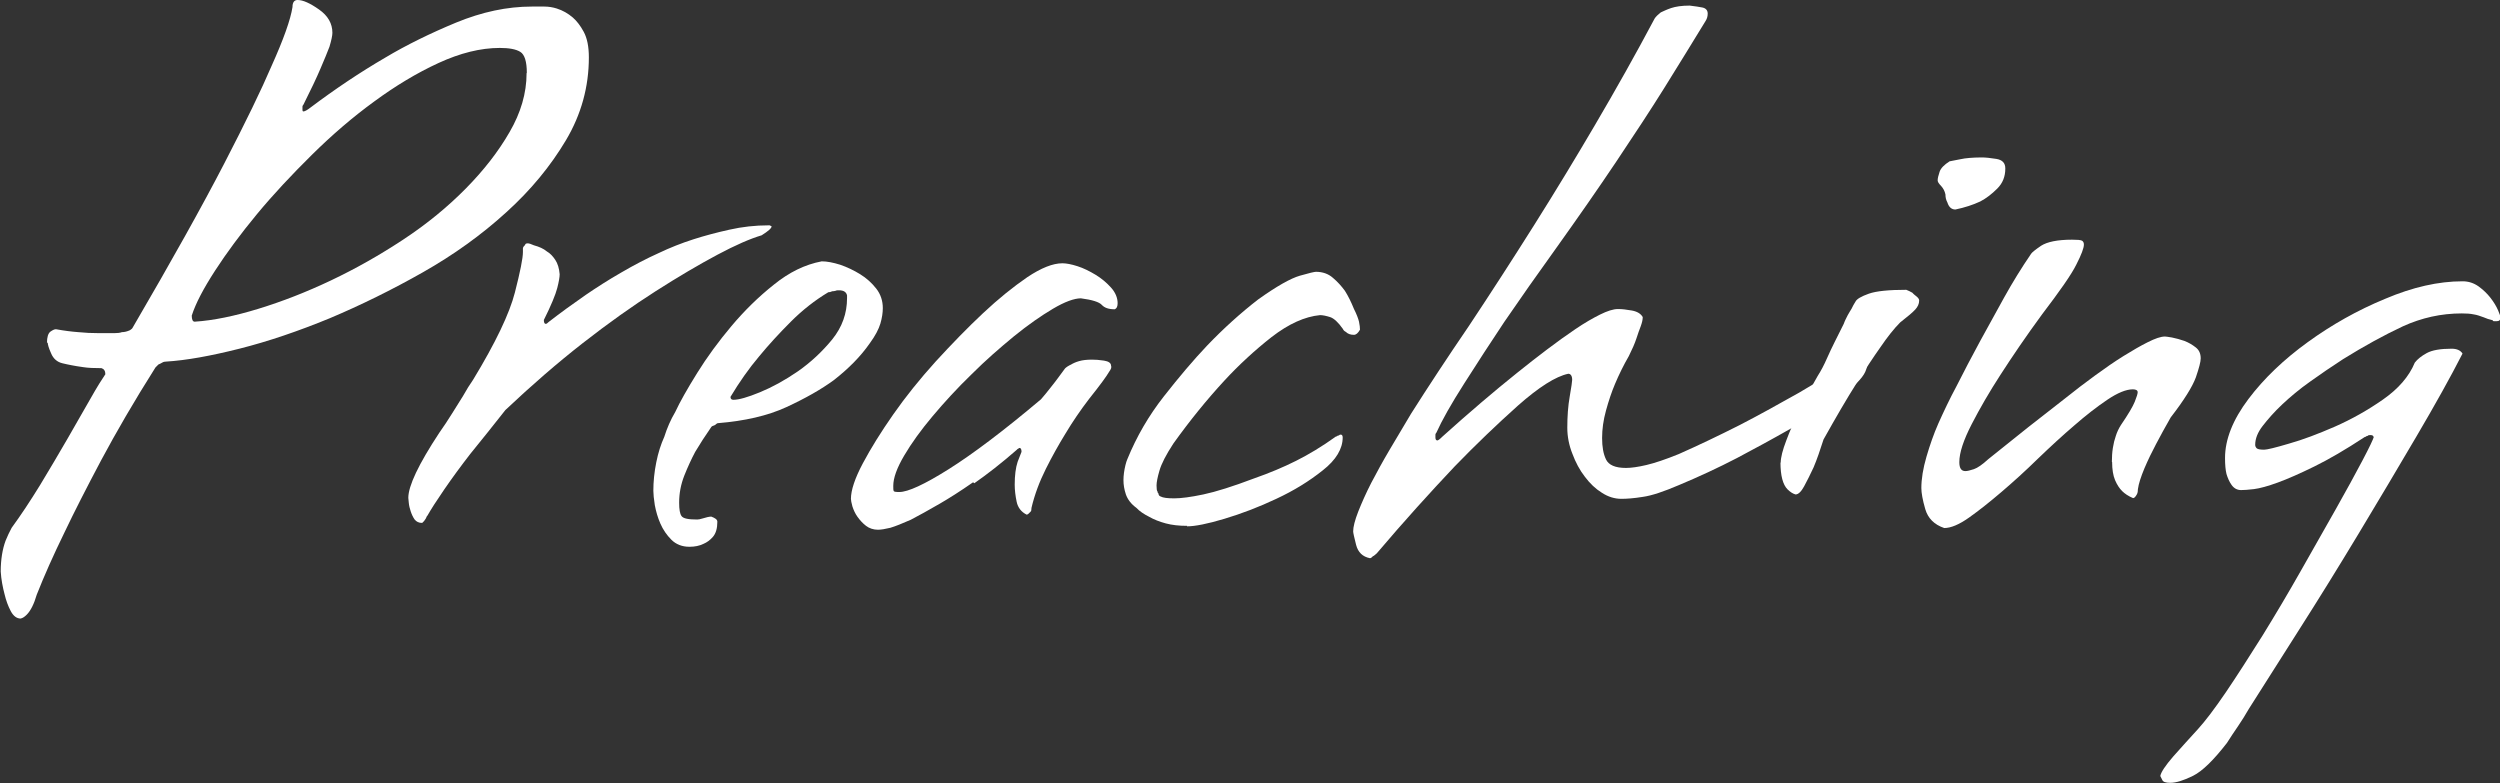 <?xml version="1.0" encoding="UTF-8"?><svg id="Layer_2" xmlns="http://www.w3.org/2000/svg" viewBox="0 0 102.74 32.19"><rect x="0" y="0" width="102.74" height="32.19" fill="#333333" stroke="none"/><defs><style>.cls-1{fill:#fff;}</style></defs><g id="Layer_1-2"><path class="cls-1" d="M1.93,14.1c0-.25.05-.4.14-.47.1-.07.17-.1.23-.1.33.06.64.1.92.12.29.03.55.04.8.04h.7c.11,0,.21-.01.29-.04.11,0,.22-.03.33-.08.05-.03.1-.07.12-.12,1.61-2.76,2.86-5,3.75-6.72.89-1.72,1.54-3.06,1.95-4.02.49-1.09.78-1.9.86-2.42,0-.19.07-.29.21-.29.22,0,.51.13.88.39.37.26.55.58.55.96,0,.11-.04.3-.12.57-.08.22-.21.52-.37.9s-.4.88-.7,1.48c-.03.03-.04.06-.04.08v.12c0,.06.01.08.04.08.05,0,.15-.05.29-.16,1.01-.76,2.04-1.45,3.07-2.05.87-.52,1.85-1,2.91-1.44,1.07-.44,2.1-.66,3.12-.66h.51c.18,0,.35.03.51.08.25.08.46.2.66.37.16.14.31.33.45.59.14.26.21.61.21,1.05,0,1.2-.31,2.34-.94,3.4s-1.45,2.06-2.46,2.97c-1.01.92-2.15,1.74-3.42,2.46-1.27.72-2.55,1.35-3.83,1.89-1.29.53-2.52.95-3.71,1.25s-2.19.48-3.01.53c-.06,0-.11.01-.16.04-.05.03-.11.06-.16.08l-.12.12c-.88,1.39-1.62,2.67-2.23,3.81-.61,1.15-1.11,2.13-1.5,2.95-.47.96-.85,1.82-1.15,2.58-.11.38-.25.66-.41.82-.08.08-.16.14-.25.16-.16,0-.3-.1-.41-.31-.11-.21-.19-.43-.25-.68-.08-.3-.14-.62-.16-.94,0-.49.07-.92.2-1.27.08-.19.16-.37.25-.53.38-.52.77-1.11,1.17-1.76.4-.66.77-1.29,1.13-1.91.35-.62.67-1.16.94-1.64.27-.48.48-.81.61-1,0-.14-.06-.22-.16-.25-.3,0-.55-.01-.74-.04-.19-.03-.36-.05-.49-.08-.14-.03-.26-.05-.37-.08-.22-.05-.38-.19-.47-.41-.1-.22-.14-.37-.14-.45ZM21.65,2.99c0-.46-.09-.75-.27-.86-.18-.11-.46-.16-.84-.16-.79,0-1.63.21-2.52.62-.89.41-1.77.94-2.64,1.58-.88.64-1.73,1.37-2.56,2.19-.83.82-1.59,1.63-2.26,2.44-.67.81-1.24,1.58-1.72,2.32-.48.74-.8,1.35-.96,1.85,0,.16.04.25.12.25.77-.05,1.64-.23,2.62-.53.98-.3,1.98-.69,2.99-1.17,1.01-.48,2-1.04,2.97-1.68.97-.64,1.82-1.34,2.56-2.09.74-.75,1.34-1.52,1.8-2.32.46-.79.7-1.6.7-2.42Z"/><path class="cls-1" d="M17.55,21.2c-.03.08-.07.15-.12.21l-.08.08c-.14,0-.24-.05-.31-.14-.07-.1-.12-.21-.16-.33s-.07-.24-.08-.35c-.01-.11-.02-.18-.02-.21,0-.49.42-1.38,1.27-2.67.19-.27.37-.54.53-.8.16-.26.31-.5.45-.72.14-.25.27-.46.41-.66.93-1.53,1.5-2.73,1.72-3.59.22-.86.33-1.41.33-1.66v-.16s.01-.05.04-.08.05-.05.06-.08c.01-.03.05-.04.1-.04s.14.03.25.08c.22.06.4.14.53.25.14.08.25.2.35.35.1.15.16.35.18.59,0,.11-.03.3-.1.57-.07.27-.25.71-.55,1.31,0,.11.03.16.08.16.03,0,.07-.03.12-.08.49-.38,1-.75,1.52-1.11.44-.3.92-.61,1.46-.92.53-.31,1.05-.58,1.54-.8.46-.22.94-.41,1.44-.57.44-.14.92-.27,1.46-.39.53-.12,1.07-.18,1.62-.18h.04l.08.04c0,.08-.14.2-.41.37-.47.14-1.07.4-1.82.8-.75.4-1.6.9-2.54,1.5-.94.6-1.94,1.31-2.99,2.13-1.05.82-2.11,1.74-3.18,2.75-.52.66-1,1.26-1.44,1.8-.38.49-.74.98-1.07,1.46-.33.48-.56.84-.7,1.09Z"/><path class="cls-1" d="M28.33,22.47c-.3,0-.55-.1-.74-.29s-.34-.41-.45-.66c-.11-.25-.18-.5-.23-.76-.04-.26-.06-.46-.06-.59,0-.38.04-.77.12-1.17.08-.4.19-.74.33-1.05.11-.35.26-.7.45-1.02.19-.41.49-.94.9-1.6.41-.66.88-1.3,1.41-1.93.53-.63,1.11-1.2,1.74-1.7.63-.51,1.28-.83,1.97-.96.22,0,.47.05.76.14.29.1.56.23.82.39.26.16.48.36.66.59.18.23.27.5.27.8,0,.19-.03.4-.1.64-.07.23-.21.5-.43.8-.38.55-.88,1.05-1.48,1.52-.52.38-1.17.75-1.95,1.11-.78.36-1.72.57-2.81.66-.03,0-.05.01-.08.04s-.06.05-.1.06c-.04.01-.08.03-.1.06-.25.36-.47.7-.66,1.02-.16.3-.31.63-.45.98-.14.36-.21.72-.21,1.11,0,.27.03.46.1.55.07.1.28.14.64.14.05,0,.12-.01.21-.04.16-.05.29-.08.37-.08.16.06.25.12.25.21,0,.27-.06.48-.18.62-.12.14-.25.23-.39.29-.16.08-.36.12-.57.12ZM34.81,12.14c-.03-.14-.14-.21-.33-.21-.06,0-.1,0-.14.02-.04.01-.09.02-.14.02-.06.03-.11.04-.16.04-.55.33-1.06.73-1.54,1.21-.48.48-.91.95-1.29,1.41-.44.52-.83,1.08-1.19,1.68,0,.08.04.12.12.12.22,0,.58-.1,1.09-.31.51-.21,1.02-.49,1.56-.86.53-.37,1-.81,1.41-1.31.41-.51.61-1.07.61-1.7v-.12Z"/><path class="cls-1" d="M39.99,19.82c-.53.37-.99.66-1.37.88-.47.27-.86.49-1.19.66-.36.16-.64.27-.84.33-.21.05-.38.08-.51.08-.19,0-.36-.06-.49-.16s-.25-.23-.35-.37c-.1-.14-.16-.28-.21-.43-.04-.15-.06-.25-.06-.31,0-.35.16-.84.49-1.46.33-.62.74-1.28,1.25-2.01s1.09-1.45,1.74-2.17c.66-.72,1.31-1.39,1.95-1.99.64-.6,1.25-1.09,1.82-1.48.57-.38,1.05-.57,1.44-.57.16,0,.37.04.62.12.25.08.49.2.74.35.25.15.46.33.64.53.18.2.27.42.27.64,0,.14-.04.22-.12.25-.25,0-.42-.06-.53-.18-.11-.12-.4-.21-.86-.27-.27,0-.66.14-1.15.43-.49.29-1.02.66-1.6,1.13-.57.47-1.16.98-1.74,1.56-.59.57-1.12,1.15-1.6,1.72-.48.57-.87,1.11-1.17,1.62-.3.51-.45.92-.45,1.25,0,.11,0,.18.02.21.01.03.09.04.23.04.35,0,1.03-.31,2.03-.94,1-.63,2.26-1.58,3.79-2.87.14-.16.26-.31.37-.45.22-.27.42-.55.62-.82.05-.05.14-.11.25-.16.08-.05.19-.1.33-.14s.31-.06.53-.06c.14,0,.3.01.49.04.19.03.29.1.29.21.03.06,0,.14-.08.25-.11.19-.38.56-.82,1.11-.36.47-.68.94-.98,1.44-.27.44-.54.92-.8,1.44-.26.52-.46,1.05-.59,1.6,0,.08-.01.14-.04.16-.03.03-.06.06-.08.08-.03.03-.06.04-.08.04-.22-.11-.36-.29-.41-.53s-.08-.48-.08-.7c0-.38.04-.7.12-.94.05-.14.11-.27.16-.41,0-.11-.03-.16-.08-.16-.03,0-.04,0-.04.02,0,.01-.01.02-.04.02l-.04.04c-.63.55-1.21,1-1.74,1.37Z"/><path class="cls-1" d="M48.79,21.61c-.33,0-.62-.03-.88-.1-.26-.07-.49-.16-.68-.27-.22-.11-.4-.23-.53-.37-.22-.16-.36-.35-.43-.55-.07-.21-.1-.4-.1-.59s.03-.4.08-.61c.03-.11.05-.19.08-.25.38-.93.88-1.79,1.5-2.58.62-.79,1.21-1.49,1.78-2.09.68-.71,1.38-1.34,2.09-1.89.77-.55,1.34-.87,1.72-.98.38-.11.6-.16.66-.16.27,0,.51.08.7.25.19.16.35.34.49.53.14.22.26.47.37.74.11.22.18.4.21.53.03.14.04.25.04.33-.08.14-.16.21-.25.21-.14,0-.25-.04-.33-.12-.06-.03-.1-.07-.12-.12-.19-.27-.37-.44-.53-.49s-.3-.08-.41-.08c-.63.06-1.29.36-1.99.9-.7.55-1.35,1.15-1.95,1.8-.71.77-1.41,1.63-2.09,2.58-.3.46-.49.83-.57,1.11-.08.27-.12.48-.12.61s.01.22.04.25c0,.03.01.06.04.08,0,.06.03.1.08.12.11.06.3.08.57.08s.67-.05,1.19-.16c.52-.11,1.22-.33,2.09-.66.63-.22,1.2-.46,1.72-.72.52-.26,1.07-.59,1.64-1,.03,0,.05-.01.08-.04.03,0,.05,0,.06-.02.01-.01.03-.02.06-.02.05,0,.08.04.08.12,0,.46-.27.92-.82,1.35-.55.44-1.18.83-1.91,1.17-.72.34-1.43.61-2.13.82-.7.21-1.21.31-1.54.31Z"/><path class="cls-1" d="M75.85,16.11c-.71.55-1.46,1.05-2.25,1.5-.79.45-1.53.85-2.21,1.21-.79.41-1.59.78-2.38,1.11-.63.27-1.13.44-1.5.49-.37.06-.66.08-.88.08-.27,0-.54-.08-.8-.25-.26-.16-.49-.38-.7-.66-.21-.27-.38-.59-.51-.94-.14-.35-.21-.71-.21-1.07,0-.46.03-.9.1-1.29.07-.4.1-.62.1-.68,0-.16-.06-.25-.16-.25-.52.11-1.21.55-2.07,1.31-.86.77-1.73,1.6-2.6,2.5-1.01,1.07-2.08,2.25-3.2,3.57-.06.05-.1.09-.12.1-.03.01-.06.03-.08.06-.03.03-.06.04-.08.04-.3-.06-.49-.24-.57-.55-.08-.31-.12-.5-.12-.55,0-.19.07-.46.21-.82.14-.35.31-.74.53-1.17.22-.42.47-.88.76-1.37.29-.49.58-.98.88-1.48.71-1.12,1.5-2.32,2.38-3.61.87-1.31,1.77-2.7,2.69-4.16.92-1.46,1.74-2.82,2.48-4.08.87-1.48,1.69-2.94,2.46-4.39.05-.08.14-.16.25-.25.11-.05.25-.12.43-.18s.43-.1.76-.1c.22.03.4.05.53.08s.21.11.21.25c0,.11-.03.21-.08.29-.52.85-1.09,1.78-1.72,2.79-.55.88-1.2,1.87-1.95,2.99-.75,1.12-1.58,2.31-2.48,3.57-.77,1.07-1.48,2.08-2.13,3.03-.55.82-1.09,1.66-1.64,2.52-.55.86-.93,1.54-1.15,2.03-.03.03-.04.06-.04.08v.12c0,.08.03.12.08.12.03,0,.1-.05.21-.16,1.09-.98,2.12-1.86,3.07-2.62.41-.33.82-.65,1.23-.96.41-.31.8-.59,1.17-.84.37-.25.7-.44,1-.59.3-.15.55-.23.74-.23.16,0,.35.02.57.06.22.04.37.13.45.27,0,.11-.03.23-.08.37-.05.14-.12.31-.18.51-.07.21-.17.44-.31.72-.22.38-.41.77-.57,1.15-.14.33-.26.69-.37,1.09-.11.4-.16.77-.16,1.13s.05.65.16.88c.11.23.38.35.82.35.22,0,.5-.04.84-.12s.79-.23,1.33-.45c.79-.35,1.63-.75,2.5-1.19.74-.38,1.55-.83,2.44-1.33.89-.51,1.74-1.07,2.56-1.7.03,0,.05-.01.08-.04.03,0,.05,0,.06-.02.01-.01.05-.02.1-.02.08,0,.12.05.12.16,0,.03,0,.06-.02.08-.01.03-.02.07-.02.12s-.04.21-.12.47c-.08.26-.36.57-.82.92Z"/><path class="cls-1" d="M73.18,19.02c0-.22.08-.53.23-.92.15-.4.32-.79.51-1.17.22-.46.48-.96.78-1.48.14-.22.26-.45.37-.7.11-.25.22-.48.33-.7l.37-.74c.05-.14.11-.25.16-.35.05-.1.11-.18.16-.27.05-.11.11-.21.16-.29.05-.11.24-.22.55-.33.31-.11.83-.16,1.54-.16.08.03.16.07.25.12.05.06.12.11.18.16.07.06.1.11.1.16,0,.14-.06.26-.16.37s-.31.29-.62.53c-.25.25-.52.59-.82,1.03-.27.38-.6.88-.98,1.48-.38.6-.83,1.37-1.35,2.3-.14.44-.27.82-.41,1.15-.14.3-.27.56-.39.78-.12.22-.24.33-.35.33-.11-.03-.22-.1-.33-.21-.19-.19-.29-.56-.29-1.11ZM82.41,6.93c0,.33-.11.6-.33.82s-.45.4-.7.53c-.3.14-.64.25-1.02.33-.16,0-.27-.1-.33-.29-.06-.11-.08-.22-.08-.33-.03-.14-.09-.25-.18-.35-.1-.1-.14-.17-.14-.23,0-.08.03-.2.08-.35.05-.15.19-.29.41-.43.14-.03.27-.05.41-.08.14-.03.27-.05.41-.06.14-.01.3-.02.49-.02.16,0,.37.02.61.06.25.04.37.17.37.39Z"/><path class="cls-1" d="M86.79,18.98c0-.19.01-.38.04-.57.03-.19.07-.35.12-.49.05-.16.12-.31.21-.45.3-.44.49-.76.57-.96s.12-.33.12-.39c0-.08-.07-.12-.2-.12-.27,0-.62.14-1.05.43s-.88.64-1.35,1.05c-.48.41-.98.87-1.5,1.37-.52.51-1.02.96-1.5,1.37-.48.41-.92.76-1.33,1.05s-.75.43-1.02.43c-.41-.14-.67-.4-.78-.78-.11-.38-.16-.67-.16-.86,0-.38.07-.81.21-1.29.14-.48.3-.94.49-1.37.22-.49.46-1,.74-1.52.3-.6.63-1.22.98-1.87.35-.64.68-1.24.98-1.78.35-.63.72-1.23,1.11-1.8.03-.05.16-.16.41-.33.25-.16.67-.25,1.27-.25.22,0,.35.01.41.04.05.03.08.08.08.16,0,.14-.1.41-.31.82-.2.41-.68,1.09-1.41,2.05-.66.9-1.23,1.74-1.72,2.5-.44.68-.83,1.35-1.17,2.01-.34.66-.51,1.18-.51,1.56,0,.25.08.37.25.37.08,0,.2-.03.35-.08.15-.05.35-.19.59-.41,1.15-.93,2.2-1.76,3.16-2.5.41-.33.82-.64,1.23-.94s.8-.57,1.17-.8c.37-.23.7-.42,1-.57.3-.15.53-.23.7-.23.03,0,.12.01.29.04.16.03.33.08.51.14.18.07.33.16.47.27.14.11.2.26.2.45,0,.14-.07.4-.2.78-.14.38-.48.93-1.03,1.64-.22.38-.42.75-.61,1.11-.16.3-.32.63-.47.98-.15.36-.24.64-.27.86,0,.08-.01.15-.04.21-.06.11-.11.16-.16.16-.19-.08-.34-.18-.45-.29-.11-.11-.21-.26-.29-.45-.08-.19-.12-.44-.12-.74Z"/><path class="cls-1" d="M97.54,17.96c0-.05-.04-.08-.12-.08-.06,0-.09,0-.1.02-.01.01-.03.02-.06.02-.03.03-.06.04-.08.04-.79.52-1.48.92-2.07,1.21-.59.29-1.09.51-1.5.66-.41.15-.74.24-.98.27-.25.03-.42.04-.53.04-.16,0-.29-.07-.39-.21-.1-.14-.16-.29-.21-.45-.04-.16-.06-.38-.06-.66,0-.76.32-1.57.96-2.42.64-.85,1.46-1.63,2.44-2.34.98-.71,2.04-1.31,3.18-1.78,1.13-.48,2.19-.72,3.18-.72.25,0,.46.07.66.21.19.14.35.29.49.47.14.18.24.35.31.51s.1.26.1.29c0,.11-.05.16-.16.16h-.12s-.04-.01-.04-.04c-.14-.03-.26-.07-.37-.12-.14-.05-.27-.1-.41-.12-.14-.03-.3-.04-.49-.04-.85,0-1.65.18-2.42.53-.77.36-1.59.81-2.46,1.35-.46.3-.92.61-1.35.92-.44.31-.82.63-1.15.94-.33.31-.59.61-.8.88-.21.27-.31.53-.31.78,0,.05.02.1.06.14s.14.06.31.06c.11,0,.45-.08,1.02-.25.57-.16,1.2-.4,1.89-.7.68-.3,1.34-.67,1.97-1.11.63-.44,1.07-.94,1.31-1.52.11-.14.27-.27.49-.39.22-.12.56-.18,1.02-.18.22,0,.37.07.45.2-.49.96-1.12,2.09-1.89,3.4-.77,1.31-1.56,2.64-2.38,4s-1.63,2.67-2.44,3.94c-.81,1.27-1.5,2.36-2.07,3.26-.14.25-.29.48-.45.72-.16.23-.31.46-.45.68-.55.71-1.01,1.16-1.39,1.35-.38.19-.7.29-.94.29-.19,0-.3-.04-.33-.12l-.08-.16c.03-.16.21-.43.53-.8.33-.37.67-.75,1.02-1.13.3-.33.68-.83,1.15-1.52.46-.68.96-1.46,1.5-2.32.53-.86,1.06-1.75,1.58-2.67.52-.92,1-1.76,1.44-2.54.44-.78.8-1.44,1.09-1.99.29-.55.44-.87.47-.98Z"/></g></svg>